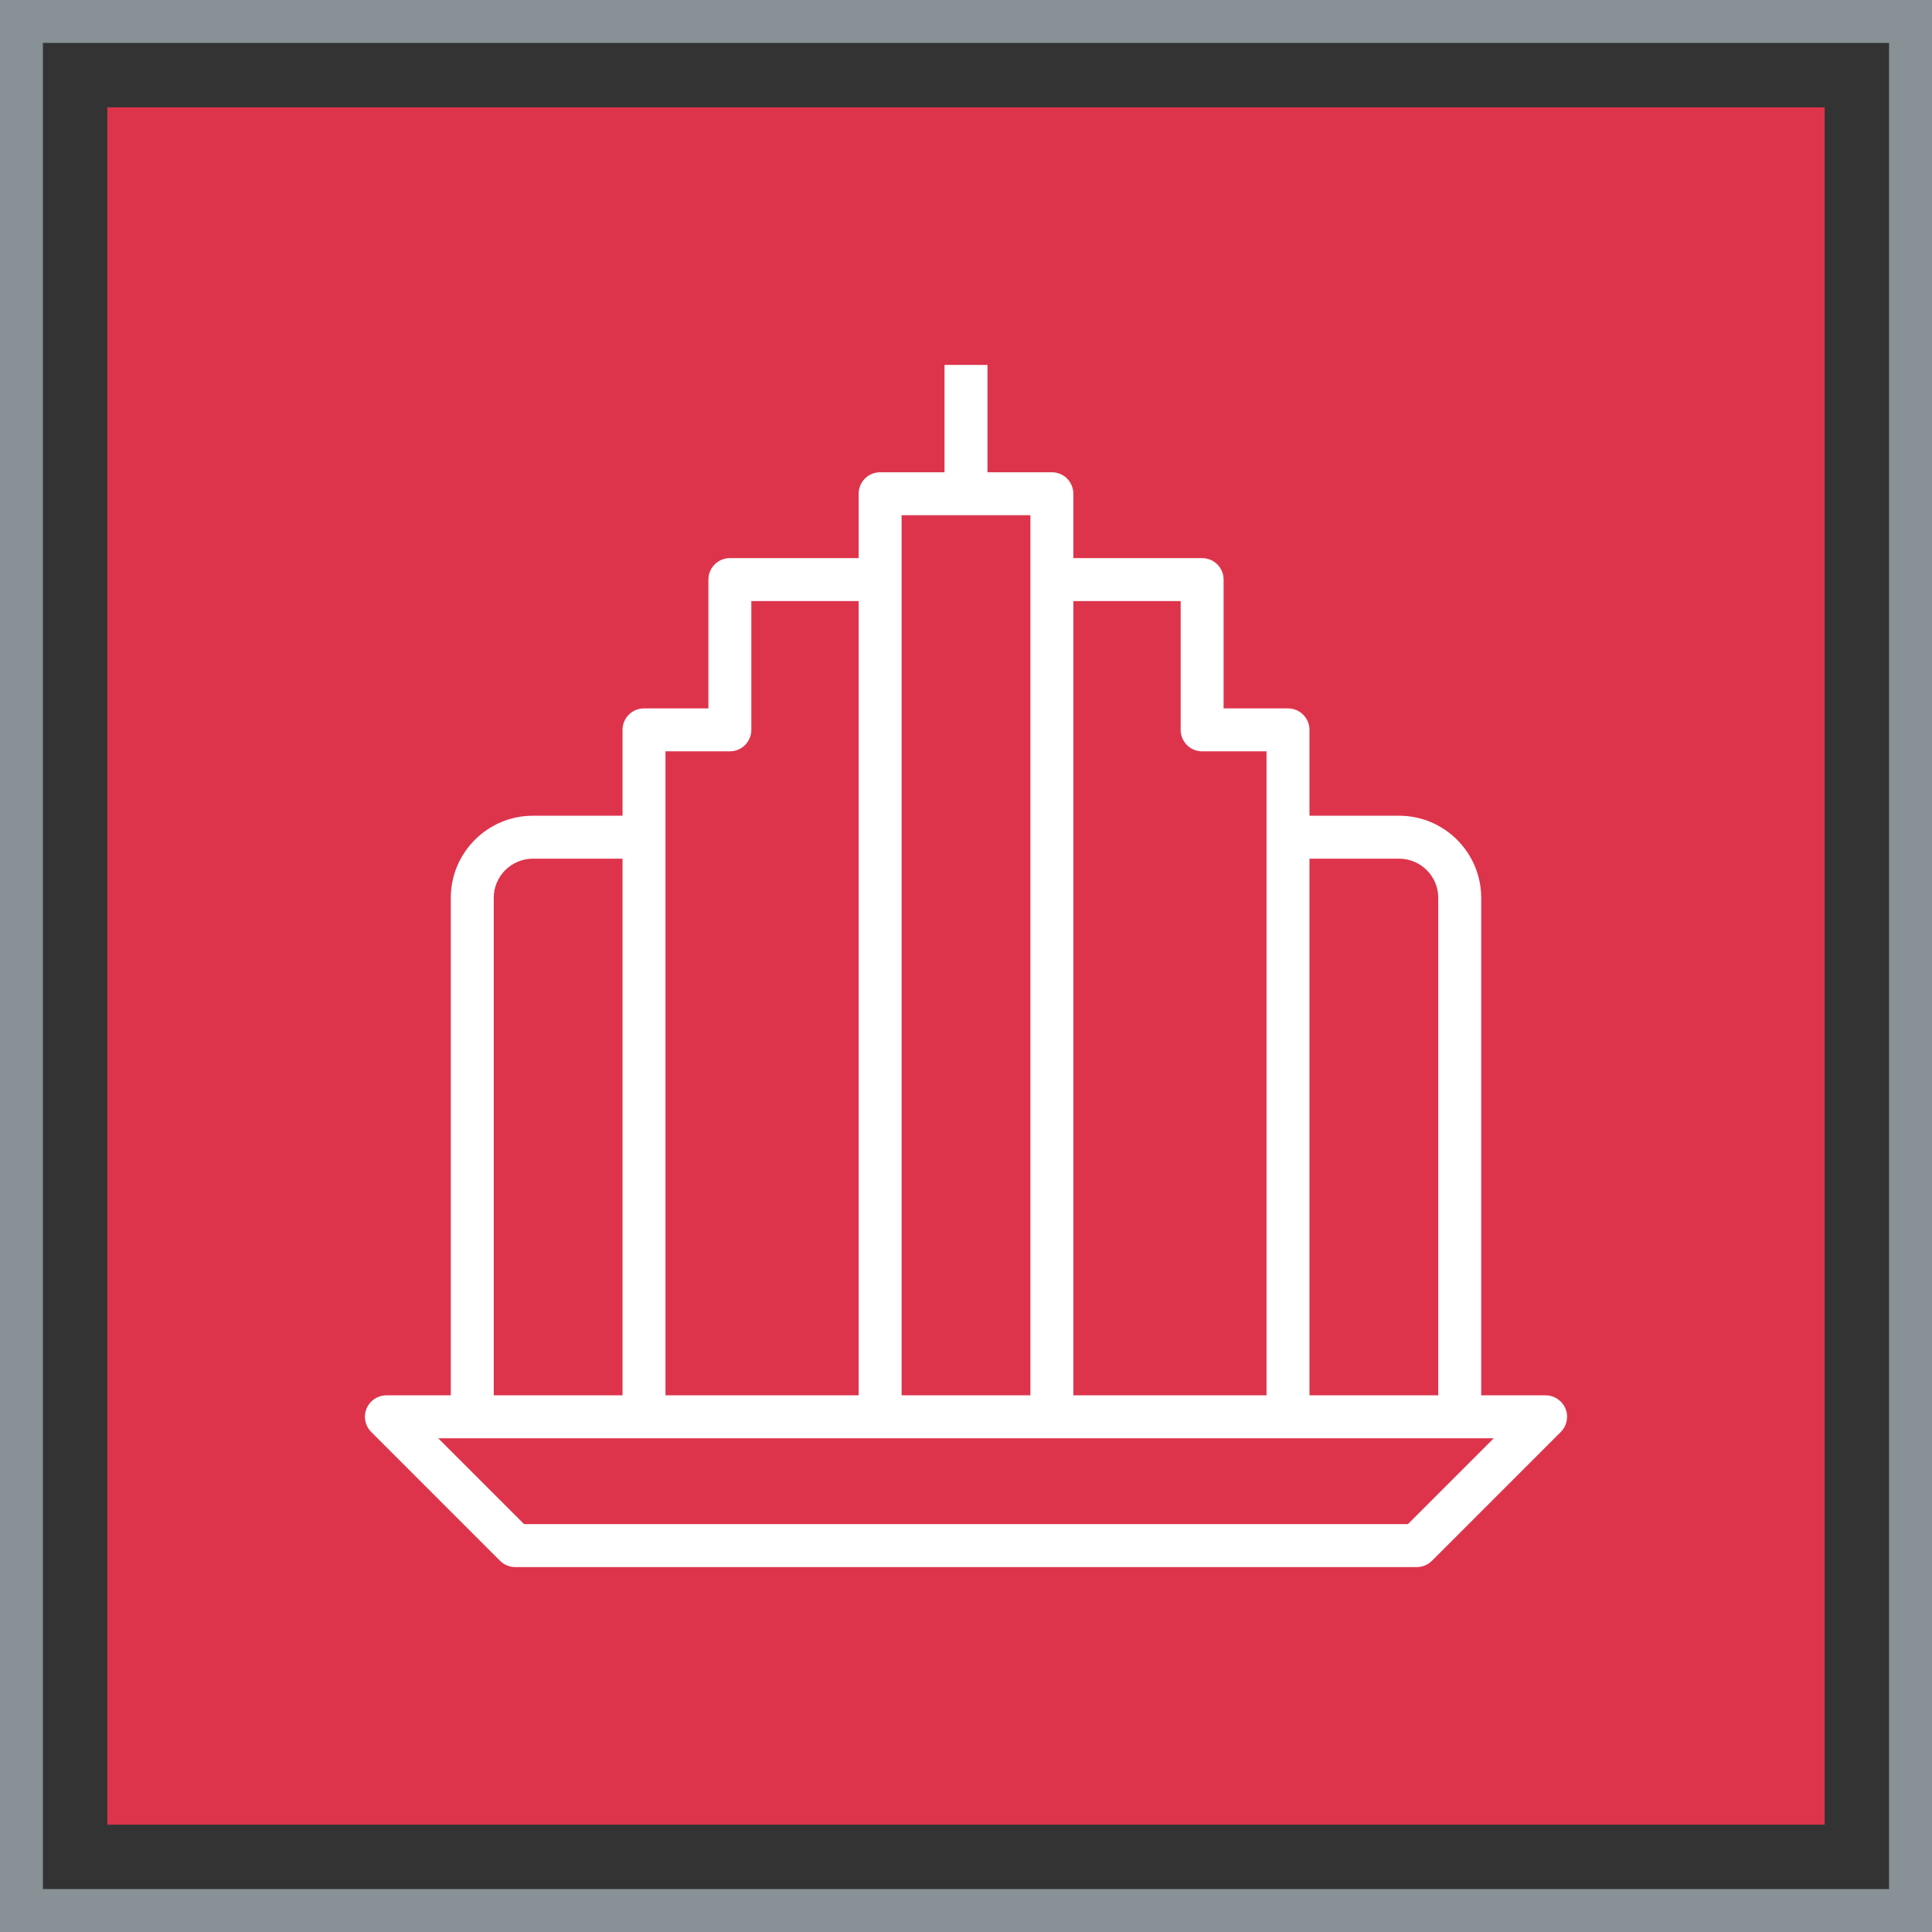 <?xml version="1.0" encoding="UTF-8"?>
<svg width="90px" height="90px" viewBox="0 0 90 90" version="1.1" xmlns="http://www.w3.org/2000/svg" xmlns:xlink="http://www.w3.org/1999/xlink">
    <rect x="0" y="0" width="90" height="90" fill="#333333" stroke="none"/>
    <title>Icon-Architecture-Category/64/Business-Applications_64</title>
    <g id="Icon-Architecture-Category/64/Business-Applications_64" stroke="none" stroke-width="1" fill="none" fill-rule="evenodd">
        <rect id="Rectangle" fill="#DD344C" x="5" y="5" width="80" height="80"></rect>
        <rect id="#879196-Border-Copy-4" stroke="#879196" stroke-width="2" x="1" y="1" width="88" height="88"></rect>
        <g id="Icon-Category/64/Business-Application_64" transform="translate(17, 17)" fill="#FFFFFF">
            <path d="M48.586,54 L7.414,54 L3.414,50 L52.586,50 L48.586,54 Z M6,24.826 C6,23.819 6.819,23 7.826,23 L12,23 L12,48 L6,48 L6,24.826 Z M17,18 C17.553,18 18,17.552 18,17 L18,11 L23,11 L23,48 L14,48 L14,18 L17,18 Z M25,48 L31,48 L31,7 L25,7 L25,48 Z M38,11 L38,17 C38,17.552 38.447,18 39,18 L42,18 L42,48 L33,48 L33,11 L38,11 Z M48.174,23 C49.181,23 50,23.819 50,24.826 L50,48 L44,48 L44,23 L48.174,23 Z M55.924,48.617 C55.77,48.244 55.404,48 55,48 L52,48 L52,24.826 C52,22.716 50.283,21 48.174,21 L44,21 L44,17 C44,16.448 43.553,16 43,16 L40,16 L40,10 C40,9.448 39.553,9 39,9 L33,9 L33,6 C33,5.448 32.553,5 32,5 L29,5 L29,0 L27,0 L27,5 L24,5 C23.447,5 23,5.448 23,6 L23,9 L17,9 C16.447,9 16,9.448 16,10 L16,16 L13,16 C12.447,16 12,16.448 12,17 L12,21 L7.826,21 C5.717,21 4,22.716 4,24.826 L4,48 L1,48 C0.596,48 0.231,48.244 0.076,48.617 C-0.079,48.991 0.007,49.421 0.293,49.707 L6.293,55.707 C6.481,55.895 6.734,56 7,56 L49,56 C49.266,56 49.52,55.895 49.707,55.707 L55.707,49.707 C55.993,49.421 56.079,48.991 55.924,48.617 L55.924,48.617 Z" id="Business-Application_Category-Icon_64_Squid--"></path>
        </g>
    </g>
</svg>